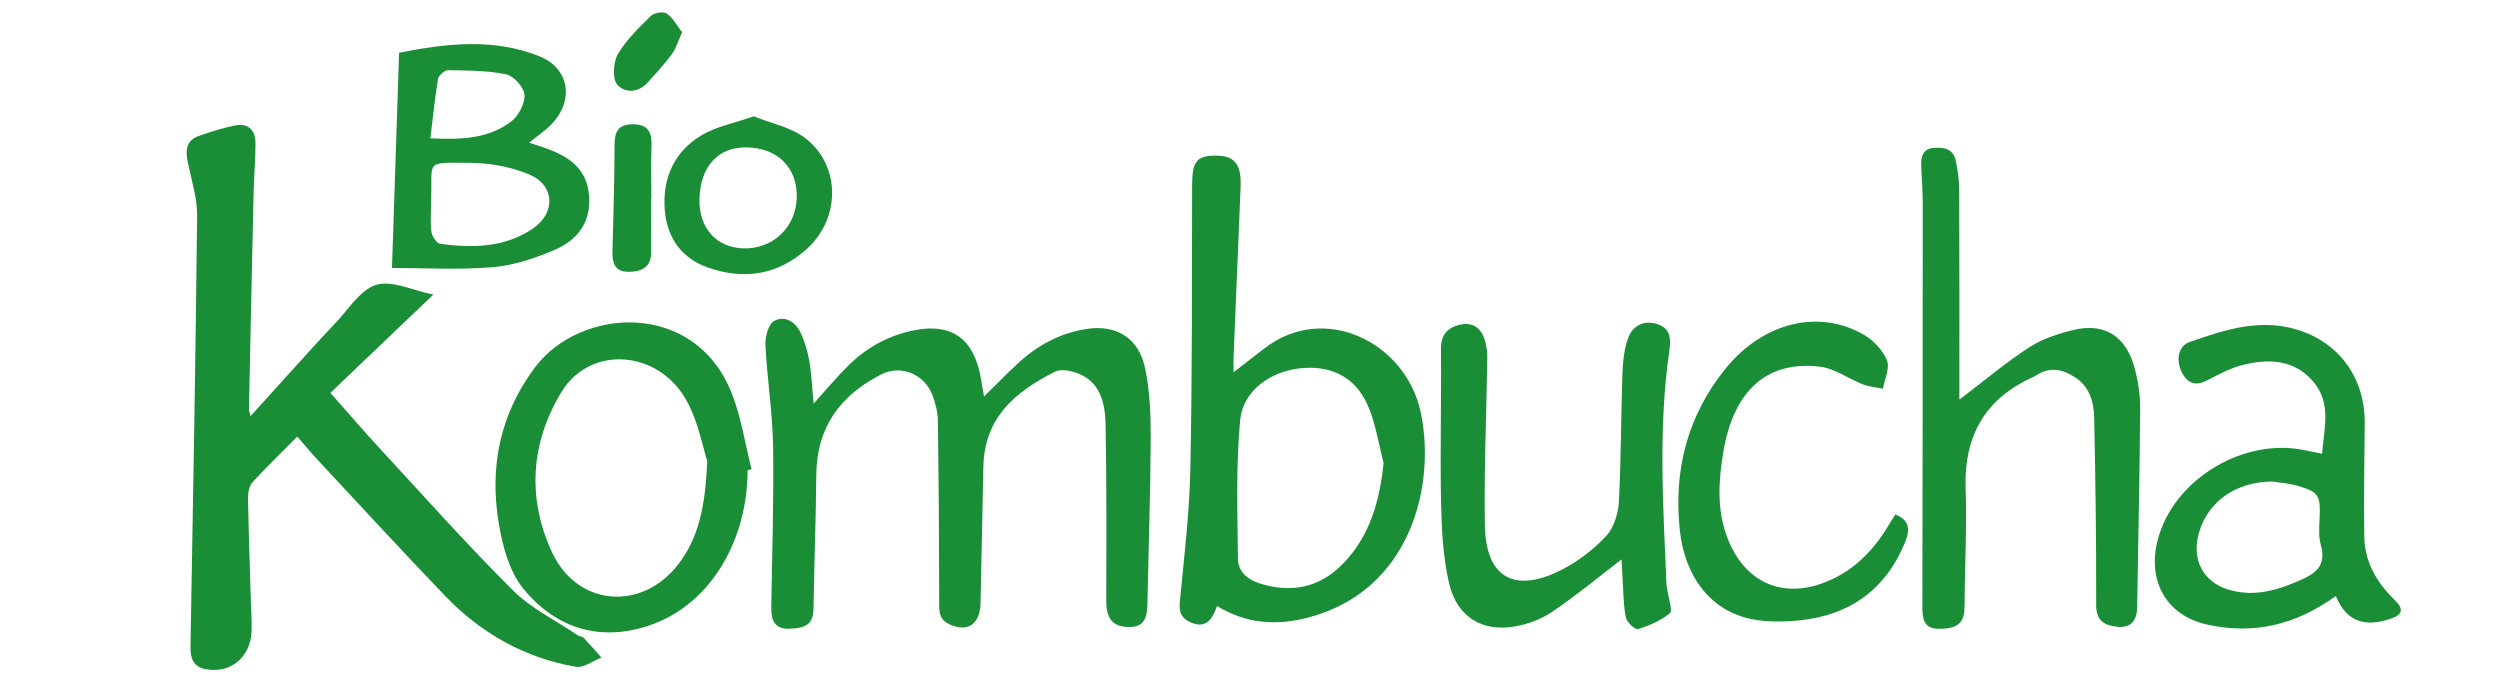 <?xml version="1.0" encoding="utf-8"?>
<!-- Generator: Adobe Illustrator 16.0.0, SVG Export Plug-In . SVG Version: 6.00 Build 0)  -->
<!DOCTYPE svg PUBLIC "-//W3C//DTD SVG 1.1//EN" "http://www.w3.org/Graphics/SVG/1.1/DTD/svg11.dtd">
<svg version="1.1" id="Layer_1" xmlns="http://www.w3.org/2000/svg" xmlns:xlink="http://www.w3.org/1999/xlink" x="0px" y="0px"
	 width="548px" height="153.25px" viewBox="0 0 548 153.25" enable-background="new 0 0 548 153.25" xml:space="preserve">
<g>
	<path fill="#1A8E37" d="M54.934,91.2c4.547-5.028,8.891-9.84,13.247-14.636c1.656-1.824,3.315-3.65,5.033-5.411
		c2.99-3.063,5.595-7.536,9.169-8.695c3.466-1.122,7.948,1.182,12.618,2.105c-7.522,7.178-14.939,14.258-22.579,21.549
		c4.304,4.859,7.396,8.481,10.623,11.969c9.703,10.49,19.216,21.193,29.313,31.256c4.069,4.058,9.462,6.66,14.267,9.904
		c0.394,0.264,1.006,0.246,1.317,0.572c1.342,1.397,2.607,2.877,3.9,4.326c-1.875,0.721-3.888,2.313-5.602,2.02
		c-11.112-1.918-20.714-7.248-28.67-15.533c-9.462-9.854-18.713-19.93-28.038-29.926c-1.425-1.527-2.756-3.149-4.364-4.996
		c-3.494,3.523-6.762,6.66-9.817,10.006c-0.711,0.779-1.002,2.279-0.982,3.438c0.133,7.66,0.407,15.315,0.632,22.975
		c0.062,2.135,0.242,4.275,0.14,6.402c-0.272,5.68-4.78,9.24-10.16,8.135c-2.67-0.547-3.27-2.426-3.224-5.016
		c0.55-31.429,1.125-62.857,1.452-94.286c0.041-3.908-1.217-7.853-2.04-11.739c-0.561-2.645-0.367-4.852,2.389-5.814
		c2.609-0.915,5.267-1.757,7.962-2.305c2.79-0.565,4.475,0.918,4.482,3.893c0.008,3.513-0.319,7.024-0.4,10.54
		c-0.369,15.969-0.703,31.938-1.033,47.907C54.565,90.158,54.737,90.482,54.934,91.2z"/>
	<path fill="#1A8E37" d="M178.348,88.469c2.99-3.294,5.248-6.038,7.766-8.494c4.033-3.935,8.798-6.476,14.27-7.574
		c8.135-1.635,13.026,1.759,14.573,10.259c0.239,1.327,0.46,2.659,0.735,4.265c2.612-2.565,4.915-4.929,7.321-7.171
		c4.312-4.017,9.261-6.698,15.026-7.627c6.634-1.066,11.6,1.889,13.007,8.762c1.019,4.972,1.211,10.203,1.188,15.316
		c-0.054,11.941-0.472,23.883-0.71,35.824c-0.057,2.854-0.357,5.414-3.946,5.41c-3.729-0.002-5.104-1.795-5.091-5.953
		c0.042-12.813,0.089-25.629-0.145-38.437c-0.093-5.069-1.363-9.886-6.928-11.5c-1.314-0.382-3.042-0.645-4.166-0.072
		c-8.439,4.286-15.5,9.816-15.698,20.929c-0.177,9.928-0.426,19.855-0.618,29.783c-0.091,4.688-2.888,6.543-6.935,4.602
		c-2.376-1.141-2.13-3.199-2.131-5.424c-0.01-13.063-0.103-26.127-0.29-39.189c-0.026-1.839-0.513-3.756-1.157-5.483
		c-1.774-4.747-6.966-6.813-11.288-4.607c-8.782,4.487-14.111,11.354-14.201,22.049c-0.078,9.676-0.462,19.352-0.601,29.026
		c-0.048,3.383-1.236,4.521-5.326,4.662c-3.076,0.107-3.982-1.736-3.942-4.529c0.163-11.813,0.586-23.633,0.397-35.44
		c-0.117-7.37-1.294-14.717-1.678-22.092c-0.093-1.793,0.562-4.513,1.771-5.3c2.103-1.37,4.581-0.185,5.784,2.167
		c0.997,1.948,1.634,4.175,2.036,6.357C177.87,81.683,177.96,84.469,178.348,88.469z"/>
	<path fill="#1A8E37" d="M266.776,132.832c-1.081,3.088-2.549,5.01-5.739,3.607c-1.884-0.826-2.667-1.998-2.439-4.361
		c0.939-9.729,2.118-19.475,2.321-29.231c0.433-20.736,0.345-41.483,0.392-62.228c0.011-5.295,0.979-6.604,5.54-6.501
		c3.87,0.087,5.295,2.059,5.089,6.865c-0.531,12.432-1.031,24.865-1.538,37.299c-0.038,0.945-0.005,1.896-0.005,3.325
		c2.506-1.947,4.595-3.567,6.681-5.188c13.232-10.288,31.049-1.352,34.33,13.888c3.382,15.696-1.924,39.333-25.015,45.147
		C279.811,137.111,273.255,136.805,266.776,132.832z M303.285,101.453c-1.104-4.18-1.726-8.59-3.422-12.488
		c-2.753-6.328-8.066-8.94-14.813-8.24c-6.54,0.679-12.602,4.901-13.207,11.364c-0.943,10.036-0.574,20.218-0.491,30.336
		c0.024,2.88,2.088,4.617,4.771,5.464c6.91,2.174,13.126,0.977,18.298-4.363C300.203,117.547,302.412,109.994,303.285,101.453z"/>
	<path fill="#1A8E37" d="M429.495,87.594c5.731-4.348,10.365-8.28,15.406-11.521c2.896-1.861,6.368-2.967,9.725-3.77
		c6.637-1.589,11.364,1.39,13.236,8.212c0.785,2.862,1.282,5.928,1.263,8.896c-0.103,14.586-0.427,29.168-0.659,43.754
		c-0.05,2.978-1.498,4.523-4.3,4.222c-2.638-0.287-4.696-1.052-4.687-4.81c0.045-13.693-0.154-27.391-0.435-41.082
		c-0.07-3.438-1.039-6.711-4.146-8.756c-2.747-1.808-5.521-2.416-8.457-0.512c-0.204,0.133-0.421,0.247-0.642,0.346
		c-10.317,4.602-15.32,12.562-14.933,24.476c0.281,8.664-0.178,17.353-0.247,26.029c-0.026,3.49-1.512,4.773-5.683,4.752
		c-3.217-0.016-3.558-2.154-3.553-4.838c0.059-29.555,0.077-59.106,0.077-88.661c-0.001-2.638-0.229-5.272-0.332-7.912
		c-0.081-2.077,0.325-3.829,2.76-4.002c2.175-0.153,4.253,0.128,4.815,2.801c0.439,2.072,0.747,4.223,0.755,6.34
		C429.525,56.758,429.495,71.959,429.495,87.594z"/>
	<path fill="#1A8E37" d="M512.011,130.639c-8.977,6.521-18.339,8.491-28.304,6.243c-9.354-2.106-13.448-10.37-10.349-19.866
		c4.051-12.402,18.546-20.9,31.413-18.414c1.279,0.248,2.553,0.52,4.232,0.86c0.438-5.625,2.126-11.13-2.009-15.898
		c-4.051-4.673-9.34-4.905-14.676-3.747c-2.88,0.625-5.657,2.047-8.311,3.46c-2.553,1.359-4.365,0.985-5.718-1.607
		c-1.413-2.711-0.835-5.838,1.69-6.712c7.638-2.643,15.31-5.224,23.567-2.694c9.213,2.821,14.888,10.583,14.805,20.604
		c-0.067,8.273-0.244,16.549-0.1,24.816c0.097,5.571,2.77,10.016,6.598,13.766c2.104,2.062,1.881,3.252-0.845,4.18
		C518.862,137.381,514.484,136.689,512.011,130.639z M498.024,105.557c-7.796,0.053-13.918,4.237-15.969,11.071
		c-1.764,5.882,0.793,10.92,6.413,12.617c5.792,1.75,11.098,0.043,16.376-2.356c3.256-1.48,5.011-3.402,3.884-7.412
		c-0.492-1.75-0.38-3.738-0.288-5.604c0.263-5.352-0.107-6.057-5.104-7.467C501.616,105.922,499.799,105.83,498.024,105.557z"/>
	<path fill="#1A8E37" d="M355.431,122.635c-5.273,4.034-10.058,8.018-15.174,11.463c-2.439,1.643-5.435,2.762-8.312,3.241
		c-7.1,1.188-12.583-2.133-14.293-9.418c-1.353-5.771-1.649-11.896-1.774-17.877c-0.233-11.174,0.096-22.36-0.018-33.541
		c-0.031-3.193,1.491-4.66,4.035-5.297c2.741-0.688,4.733,0.504,5.578,3.365c0.348,1.177,0.563,2.458,0.545,3.685
		c-0.173,12.296-0.733,24.595-0.532,36.882c0.209,12.643,7.632,14.61,17.132,9.598c3.491-1.844,6.834-4.391,9.532-7.332
		c1.646-1.791,2.572-4.906,2.712-7.492c0.495-9.271,0.443-18.572,0.77-27.854c0.097-2.704,0.354-5.556,1.282-8.029
		c1-2.652,3.367-3.873,6.244-3.026c3.036,0.895,3.151,3.213,2.752,5.979c-2.454,17.026-1.337,34.113-0.611,51.188
		c0.021,0.498,0.18,0.986,0.247,1.482c0.221,1.643,1.14,4.238,0.51,4.752c-2.005,1.635-4.521,2.734-6.995,3.486
		c-0.644,0.196-2.466-1.486-2.675-2.541c-0.558-2.802-0.533-5.728-0.729-8.604C355.571,125.406,355.511,124.064,355.431,122.635z"/>
	<path fill="#1A8E37" d="M163.874,103.088c-0.042,15.379-8.015,28.789-20.312,33.55c-11.189,4.334-21.571,1.498-29.017-7.813
		c-2.963-3.703-4.408-9.258-5.232-14.205c-2.061-12.399,0.347-23.929,7.936-34.074c9.925-13.269,35.146-14.855,43.185,5.762
		c2.049,5.251,2.904,11.012,4.309,16.54C164.454,102.928,164.165,103.008,163.874,103.088z M155.032,101.092
		c-0.938-2.85-1.92-8.573-4.547-13.299c-6.192-11.145-21.109-12.206-27.4-1.887c-6.754,11.079-7.607,23.344-2.055,35.213
		c5.521,11.797,19.536,12.902,27.514,2.738C153.106,118.041,154.596,111.152,155.032,101.092z"/>
	<path fill="#1A8E37" d="M85.921,58.737c0.535-16.192,1.037-31.354,1.56-47.181c9.802-1.907,20.352-3.37,30.716,0.76
		c6.596,2.628,7.723,9.614,2.732,14.866c-1.337,1.407-2.986,2.491-4.953,4.101c1.489,0.494,2.766,0.877,4.013,1.338
		c4.777,1.77,8.698,4.372,9.136,10.343c0.447,6.105-2.872,9.843-7.714,11.878c-4.293,1.808-8.909,3.354-13.479,3.732
		C100.576,59.183,93.141,58.737,85.921,58.737z M94.498,43.674c0,2.985-0.208,5.147,0.091,7.23c0.14,0.967,1.182,2.457,1.953,2.557
		c6.987,0.913,13.959,0.858,20.15-3.284c5.198-3.479,4.98-9.568-0.719-11.952c-3.998-1.672-8.571-2.493-12.896-2.528
		C92.825,35.614,94.86,35.222,94.498,43.674z M94.343,30.315c6.823,0.344,12.74,0.097,17.719-3.692
		c1.582-1.205,3.029-3.938,2.903-5.852c-0.108-1.644-2.36-4.125-4.002-4.469c-4.148-0.867-8.486-0.842-12.751-0.915
		c-0.751-0.013-2.064,1.132-2.195,1.911C95.307,21.537,94.887,25.826,94.343,30.315z"/>
	<path fill="#1A8E37" d="M415.475,112.773c3.451,1.367,3.129,3.709,1.982,6.418c-4.492,10.617-12.604,15.822-23.354,16.826
		c-3.325,0.311-6.798,0.356-10.056-0.285c-8.812-1.746-14.702-8.967-15.837-19.547c-1.418-13.224,1.769-25.223,10.078-35.448
		c8.229-10.124,20.488-13.09,30.4-7.283c2.052,1.202,4.053,3.366,4.942,5.583c0.658,1.646-0.524,4.095-0.888,6.187
		c-1.503-0.321-3.072-0.454-4.494-1.007c-3.109-1.212-6.056-3.438-9.227-3.83c-11.627-1.435-19.035,5.158-21.273,18.707
		c-1.046,6.315-1.482,12.729,0.95,18.948c3.618,9.244,11.402,13.074,20.479,9.914c6.707-2.334,11.496-7.092,15.09-13.309
		C414.623,114.035,415.034,113.455,415.475,112.773z"/>
	<path fill="#1A8E37" d="M165.223,25.497c3.864,1.58,8.216,2.383,11.381,4.851c7.707,6.008,7.65,17.528,0.264,24.206
		c-6.348,5.736-13.746,6.84-21.583,4.135c-5.638-1.945-8.99-6.27-9.547-12.451c-0.639-7.104,2.057-12.967,7.923-16.524
		C156.956,27.716,160.961,26.996,165.223,25.497z M153.324,43.674c-0.136,6.279,3.7,10.589,9.587,10.77
		c6.48,0.199,11.553-4.593,11.735-11.089c0.188-6.589-4.173-10.955-11.03-11.046C157.365,32.226,153.48,36.516,153.324,43.674z"/>
	<path fill="#1A8E37" d="M142.736,43.432c0,3.896-0.03,7.793,0.011,11.688c0.031,3.05-1.605,4.546-5.24,4.452
		c-2.696-0.07-3.317-1.949-3.256-4.393c0.192-7.779,0.454-15.563,0.455-23.343c0-2.949,0.806-4.531,3.801-4.598
		c3.018-0.063,4.424,1.222,4.305,4.498c-0.142,3.893-0.034,7.795-0.034,11.693C142.764,43.432,142.749,43.432,142.736,43.432z"/>
	<path fill="#1A8E37" d="M149.519,7.073c-0.889,1.948-1.344,3.561-2.257,4.804c-1.606,2.186-3.46,4.178-5.271,6.19
		c-2.109,2.344-5.133,2.361-6.729,0.437c-1.064-1.285-0.828-4.938,0.185-6.656c1.854-3.15,4.602-5.781,7.227-8.35
		c0.737-0.723,2.718-1.052,3.482-0.529C147.523,3.904,148.397,5.624,149.519,7.073z"/>
</g>
<path display="none" fill="#FFFFFF" d="M224.812-64.311c0.075,0.26,0.103,0.512,0.213,0.717c0.443,0.813,0.867,1.642,1.377,2.411
	c3.736,5.626,7.913,10.91,12.509,15.859c0.798,0.858,1.704,1.615,2.54,2.442c1.117,1.108,2.402,1.184,3.758,0.585
	c0.613-0.271,1.193-0.65,1.729-1.06c0.942-0.721,1.66-1.654,2.313-2.64c1.063-1.604,1.881-3.334,2.579-5.12
	c1.735-4.451,2.878-9.067,3.646-13.771c1.163-7.123,1.067-14.299,0.646-21.47c-0.271-4.567-0.753-9.119-1.271-13.667
	c-0.595-5.222-1.115-10.45-1.662-15.678c-0.418-4.001-0.673-8.012-0.676-12.035c-0.001-0.272-0.145-0.622,0.219-0.801
	c0.456,0.123,0.692,0.498,0.987,0.788c3.049,3.006,5.679,6.363,8.183,9.825c3.733,5.162,7.113,10.56,10.573,15.902
	c2.756,4.256,5.528,8.499,8.569,12.56c2.078,2.775,4.272,5.451,6.756,7.881c3.77,3.689,8.117,6.429,13.184,7.981
	c3.51,1.077,7.107,1.576,10.77,1.679c5.711,0.16,11.354-0.545,16.997-1.281c3.246-0.423,6.485-0.912,9.736-1.3
	c1.369-0.163,1.443-0.316,0.781-1.616c-0.43-0.839-1.109-1.481-1.837-2.064c-0.969-0.777-2.038-1.393-3.146-1.948
	c-2.044-1.029-4.183-1.825-6.352-2.534c-4.46-1.458-9.009-2.594-13.553-3.741c-3.365-0.852-6.575-2.058-9.66-3.665
	c-5.702-2.975-11.227-6.235-16.525-9.877c-3.213-2.208-6.315-4.561-9.229-7.153c-2.036-1.813-3.965-3.729-5.646-5.884
	c-1.299-1.666-2.437-3.427-3.106-5.448c-1.354-4.073-0.604-7.669,2.441-10.748c1.182-1.193,2.485-2.237,3.899-3.127
	c1.724-1.084,3.487-2.107,5.251-3.125c2.353-1.357,4.753-2.635,7.077-4.037c4.518-2.722,8.703-5.885,12.438-9.625
	c1.271-1.272,2.438-2.633,3.398-4.157c0.628-0.997,1.137-2.041,1.396-3.21c0.421-1.896-0.16-3.407-1.634-4.609
	c-0.821-0.672-1.76-1.129-2.759-1.479c-2.586-0.91-5.256-1.354-7.988-1.438c-2.446-0.074-4.438,0.901-6.035,2.725
	c-0.694,0.794-1.266,1.674-1.775,2.596c-0.722,1.299-1.313,2.657-1.878,4.027c-0.849,2.055-1.681,4.117-2.577,6.15
	c-1.025,2.324-2.24,4.547-3.854,6.528c-2.11,2.596-4.395,5.03-6.936,7.213c-1.361,1.17-2.793,2.245-4.348,3.152
	c-1.123,0.656-2.292,1.199-3.553,1.551c-3.219,0.901-5.929,0.003-7.771-2.768c-2.208-3.324-3.121-6.961-2.271-10.945
	c0.375-1.756,0.91-3.463,1.498-5.156c0.751-2.158,1.513-4.312,2.226-6.481c0.484-1.479,0.718-3.002,0.613-4.568
	c-0.104-1.593-0.826-2.821-2.145-3.705c-0.777-0.521-1.633-0.849-2.534-1.095c-2.54-0.693-5.131-0.702-7.731-0.683
	c-0.9,0.008-1.695,0.234-2.443,0.712c-1.51,0.964-3.027,1.915-4.538,2.878c-2.812,1.795-5.624,3.586-8.426,5.396
	c-1.055,0.683-2.199,1.134-3.424,1.341c-1.523,0.258-3.057,0.443-4.612,0.426c-2.536-0.03-5.072-0.028-7.608,0.005
	c-1.61,0.021-3.194,0.252-4.766,0.854c1.094,3.137,3.398,4.636,6.5,5.079c3.043,0.435,6.049,0.031,9.028-0.562
	c2.844-0.567,5.673-1.215,8.506-1.835c1.813-0.397,3.645-0.749,5.501-0.737c3.024,0.019,4.058,0.624,4.944,3.658
	c0.593,2.029,0.853,4.116,1.021,6.209c0.51,6.359,0.479,12.73,0.216,19.101c-0.227,5.503-0.349,11.005-0.03,16.51
	c0.352,6.053,0.68,12.104,0.607,18.171c-0.04,3.346-0.269,6.673-0.762,9.98c-0.498,3.335-1.536,6.484-3.28,9.386
	c-0.479,0.797-1.003,1.561-1.642,2.24c-1.075,1.146-2.412,1.699-3.971,1.688c-0.615-0.005-1.229-0.107-1.846-0.164
	C230.67-65.382,227.719-65.441,224.812-64.311z"/>
<path display="none" fill="#FFFFFF" d="M194.732-123.523c-3.638-0.333-6.791-0.39-9.946-0.347c-1.985,0.027-3.947,0.266-5.872,0.745
	c-1.389,0.347-2.684,0.912-3.803,1.839c-0.516,0.43-0.75,0.876-0.637,1.602c0.309,1.986,1.343,3.419,3.068,4.384
	c1.649,0.922,3.455,1.313,5.316,1.442c4.854,0.343,9.621-0.31,14.354-1.306c5.924-1.247,11.726-2.926,17.42-4.976
	c1.258-0.453,1.439-0.366,1.983,0.764c0.219,0.456,0.328,0.93,0.372,1.425c0.095,1.057,0.021,2.1-0.246,3.128
	c-0.438,1.684-1.129,3.264-1.935,4.801c-1.323,2.524-2.899,4.888-4.585,7.182c-3.302,4.493-6.959,8.686-10.802,12.718
	c-6.666,6.995-13.703,13.584-21.4,19.442c-2.358,1.794-4.754,3.546-7.505,4.727c-0.438,0.188-0.488,0.485-0.198,0.863
	c0.502,0.655,1.136,1.111,1.925,1.38c1.087,0.372,2.183,0.377,3.295,0.183c2.271-0.399,4.379-1.253,6.429-2.278
	c3.159-1.581,6.112-3.489,8.964-5.56c8.291-6.023,15.721-12.995,22.606-20.563c3.54-3.892,6.866-7.958,9.881-12.275
	c2.09-2.992,4.022-6.081,5.577-9.393c0.946-2.017,1.742-4.084,2.188-6.282c0.198-0.979,0.274-1.958,0.253-2.947
	c-0.063-3.119-1.547-5.226-4.484-6.365c-1.869-0.727-3.833-0.892-5.817-0.972c-0.752-0.03-1.26,0.205-1.749,0.777
	c-1.813,2.124-4.138,3.487-6.758,4.376c-2.773,0.94-5.642,1.396-8.552,1.466C200.798-123.462,197.518-123.523,194.732-123.523z"/>
<path display="none" fill="#FFFFFF" d="M254.215-182.104c1.664-0.003,3.303-0.272,4.852-0.954c3.061-1.346,3.505-3.928,2.916-6.054
	c-0.523-1.891-1.465-3.536-2.672-5.039c-3.085-3.844-6.951-6.631-11.521-8.461c-1.792-0.718-3.664-1.066-5.562-1.363
	c-1.181-0.186-2.024,0.2-2.729,1.125c-1.153,1.518-1.534,3.221-1.276,5.073c0.197,1.413,0.606,2.77,1.234,4.062
	c1.97,4.05,4.844,7.295,8.65,9.694c0.83,0.522,1.738,0.933,2.643,1.324C251.84-182.226,253.001-182.054,254.215-182.104z"/>
</svg>
